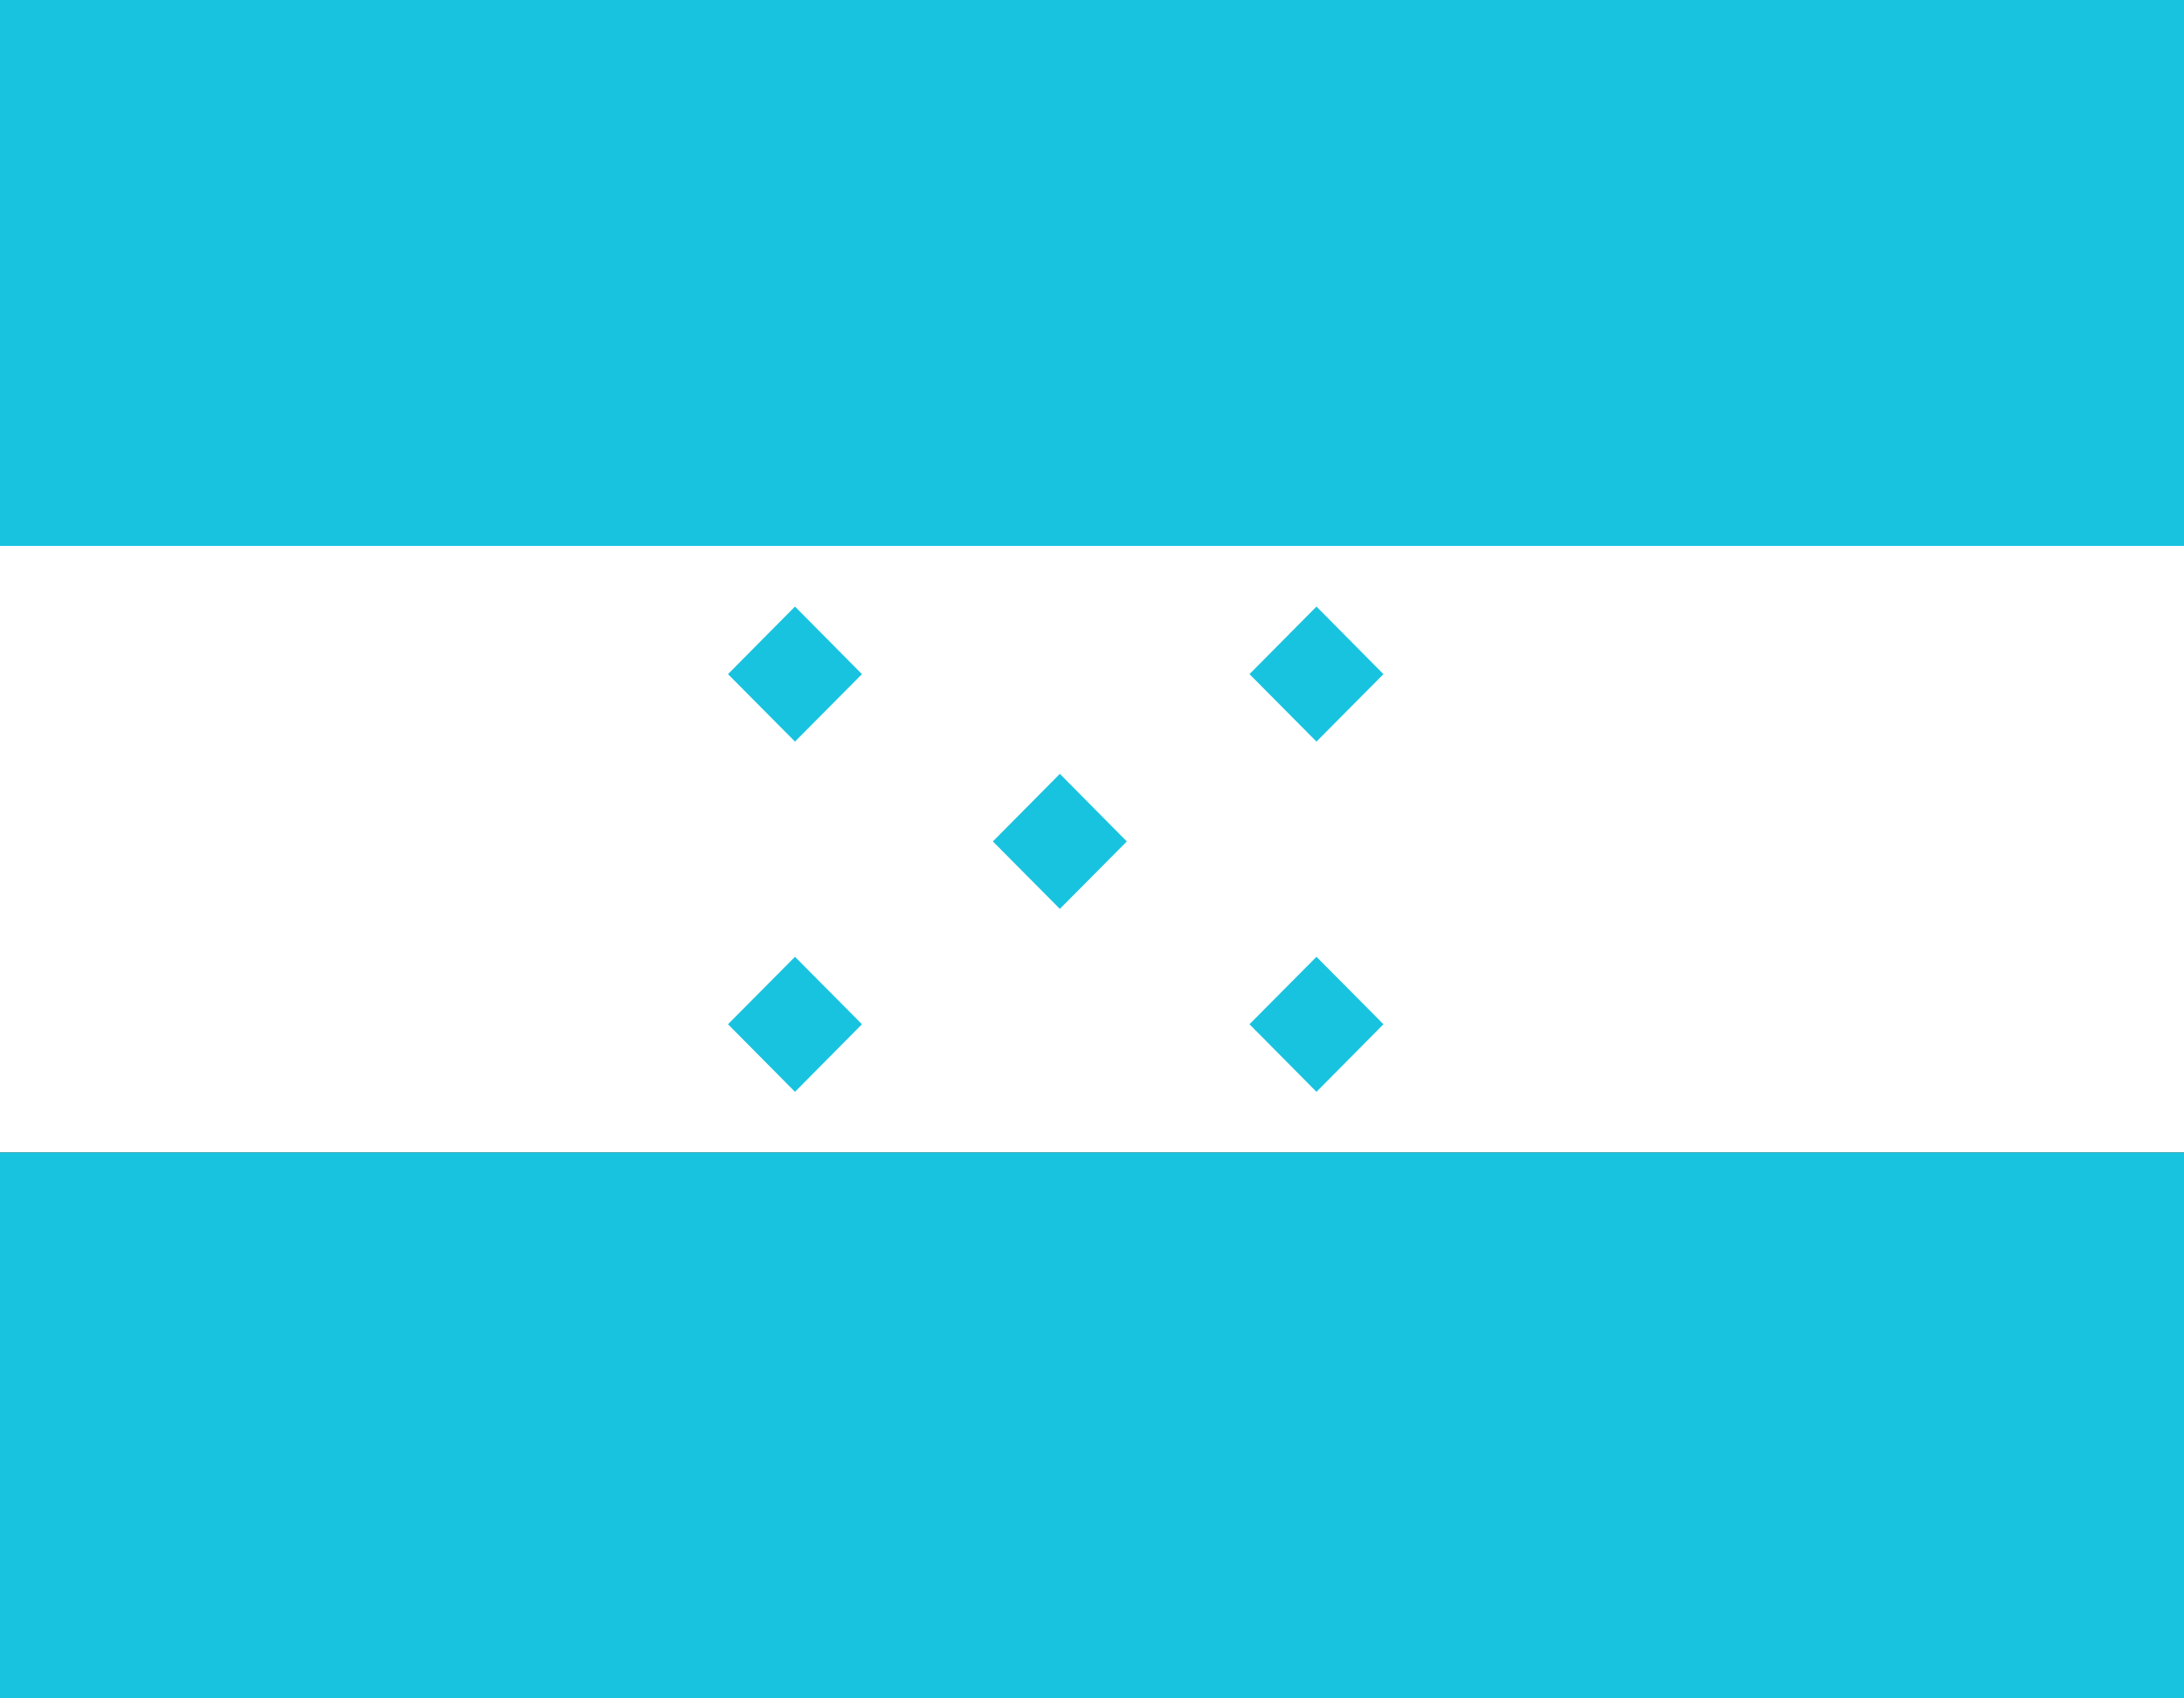 <svg width="18" height="14" viewBox="0 0 18 14" fill="none" xmlns="http://www.w3.org/2000/svg">
<rect x="0" y="0" width="18" height="14" fill="#333333" stroke="none"/>
<path d="M0 0H18V4.5H0V0Z" fill="#18C3DF"/>
<path d="M0 4.5H18V9.5H0V4.5Z" fill="white"/>
<path d="M0 9.5H18V14H0V9.5Z" fill="#18C3DF"/>
<path d="M8.735 6.379L9.287 6.936L8.735 7.492L8.183 6.936L8.735 6.379Z" fill="#18C3DF"/>
<path d="M10.85 5L11.402 5.557L10.85 6.113L10.298 5.557L10.85 5Z" fill="#18C3DF"/>
<path d="M6.552 5L7.104 5.557L6.552 6.113L6 5.557L6.552 5Z" fill="#18C3DF"/>
<path d="M10.85 7.887L11.402 8.443L10.85 9L10.298 8.443L10.85 7.887Z" fill="#18C3DF"/>
<path d="M6.552 7.887L7.104 8.443L6.552 9L6 8.443L6.552 7.887Z" fill="#18C3DF"/>
</svg>
